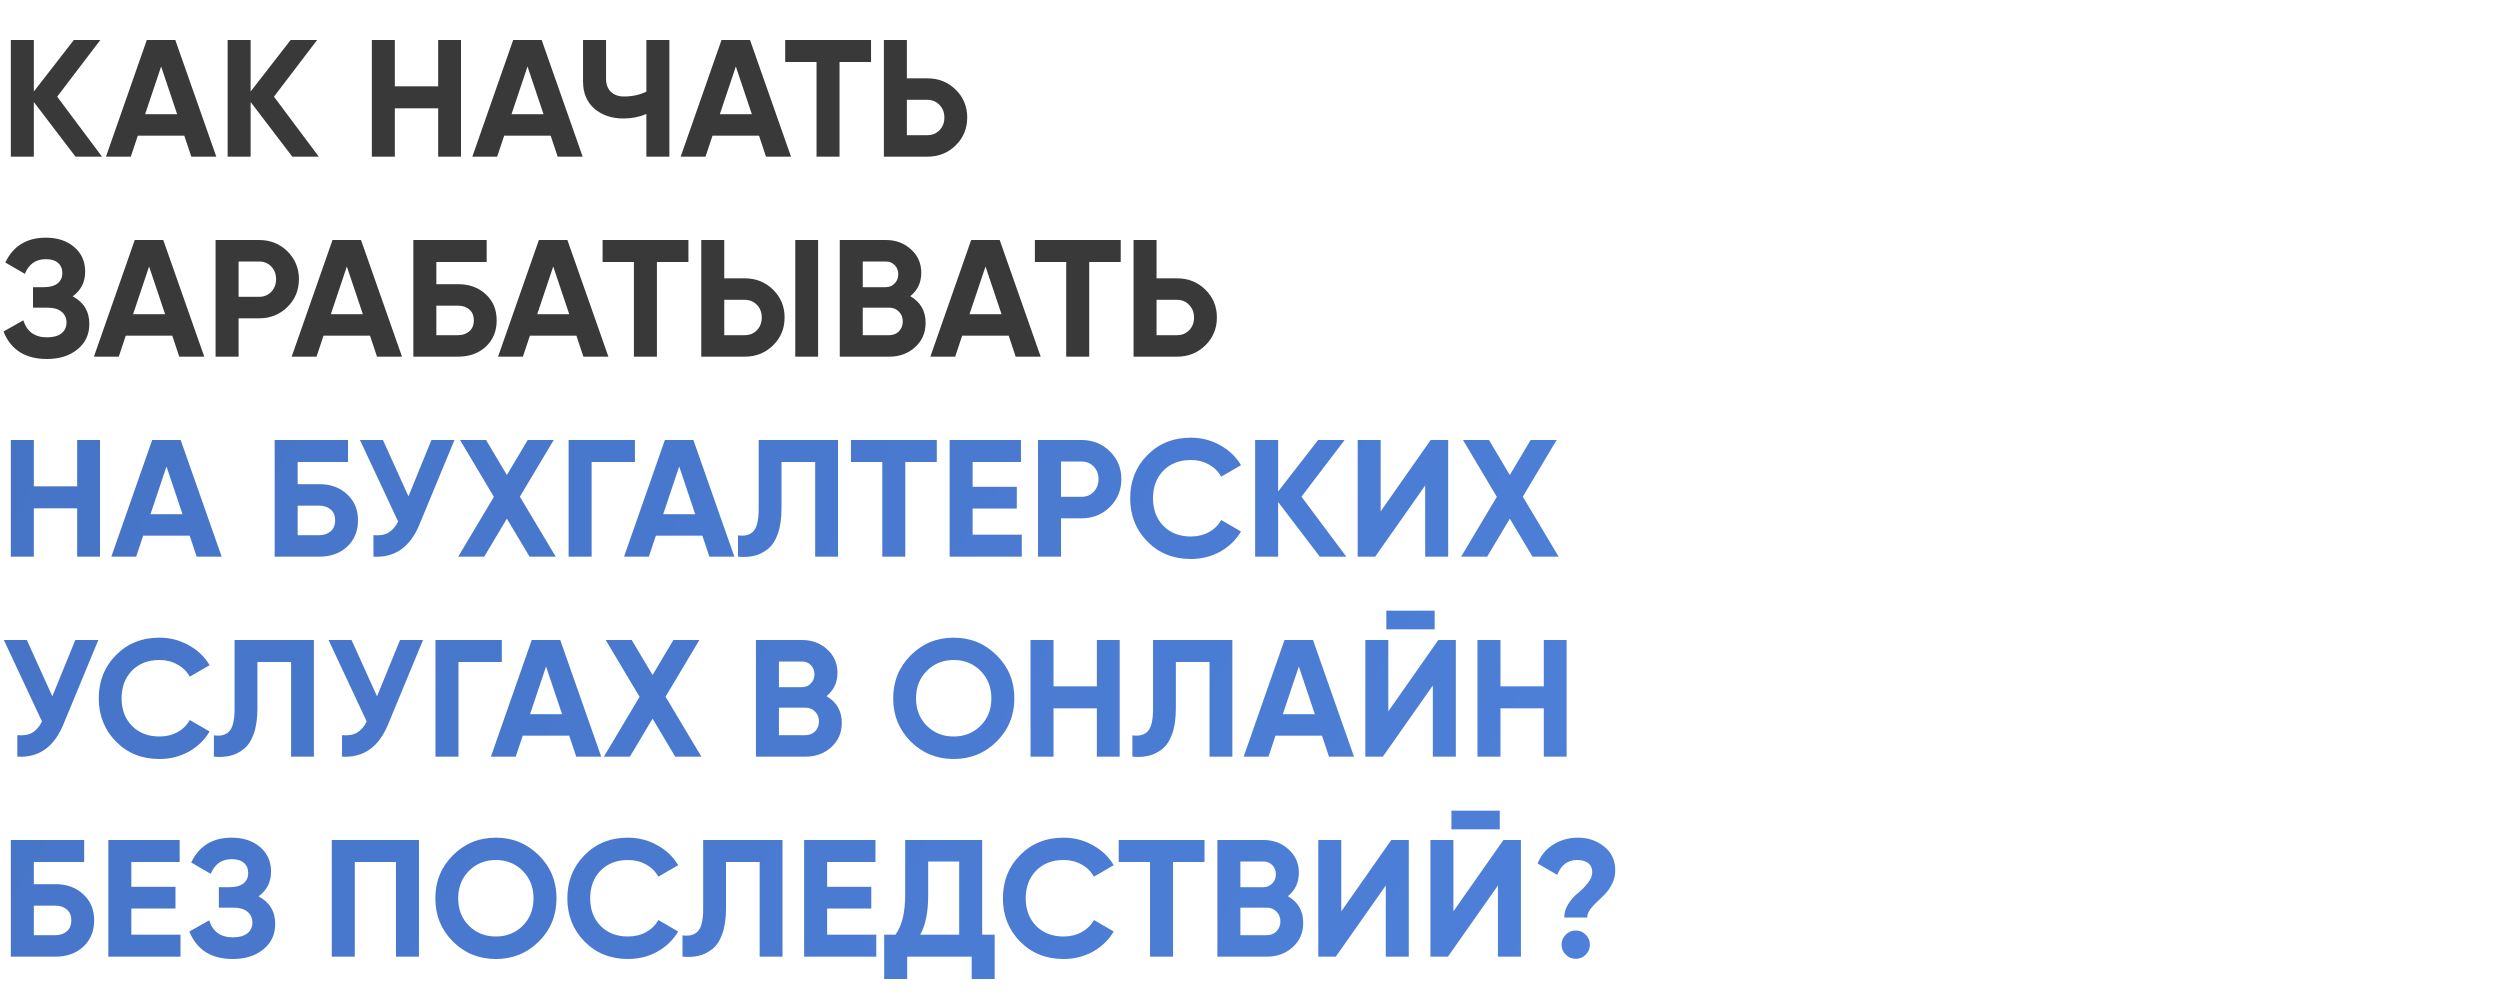 <?xml version="1.0" encoding="UTF-8"?> <svg xmlns="http://www.w3.org/2000/svg" width="750" height="300" viewBox="0 0 750 300" fill="none"> <path d="M30.6 47H22.65L10.15 30.6V47H3.25V12H10.15V27.45L22.15 12H30.1L17.15 29L30.6 47ZM57.391 47L55.291 40.7H41.341L39.241 47H31.791L44.041 12H52.591L64.891 47H57.391ZM43.541 34.25H53.141L48.341 19.95L43.541 34.25ZM95.639 47H87.689L75.189 30.6V47H68.289V12H75.189V27.45L87.189 12H95.139L82.189 29L95.639 47ZM131.451 12H138.301V47H131.451V32.5H118.451V47H111.551V12H118.451V25.9H131.451V12ZM167.303 47L165.203 40.7H151.253L149.153 47H141.703L153.953 12H162.503L174.803 47H167.303ZM153.453 34.25H163.053L158.253 19.95L153.453 34.25ZM193.912 12H200.812V47H193.912V34.2C191.779 35.1 189.495 35.55 187.062 35.55C183.529 35.55 180.612 34.567 178.312 32.6C176.045 30.6 174.912 27.9 174.912 24.5V12H181.812V23.6C181.812 25.267 182.295 26.583 183.262 27.55C184.262 28.483 185.579 28.95 187.212 28.95C189.645 28.95 191.879 28.467 193.912 27.5V12ZM229.803 47L227.703 40.7H213.753L211.653 47H204.203L216.453 12H225.003L237.303 47H229.803ZM215.953 34.25H225.553L220.753 19.95L215.953 34.25ZM261.312 12V18.6H251.862V47H244.962V18.6H235.562V12H261.312ZM278.214 23.5C281.581 23.5 284.414 24.633 286.714 26.9C289.014 29.167 290.164 31.95 290.164 35.25C290.164 38.55 289.014 41.333 286.714 43.6C284.414 45.867 281.581 47 278.214 47H265.164V12H272.064V23.5H278.214ZM278.214 40.55C279.681 40.55 280.897 40.05 281.864 39.05C282.831 38.05 283.314 36.783 283.314 35.25C283.314 33.75 282.831 32.5 281.864 31.5C280.897 30.467 279.681 29.95 278.214 29.95H272.064V40.55H278.214ZM21.8 88.9C25.133 90.667 26.8 93.433 26.8 97.2C26.8 100.333 25.617 102.867 23.25 104.8C20.883 106.733 17.833 107.7 14.1 107.7C7.6 107.7 3.25 104.95 1.05 99.45L7 96.1C8.067 99.5 10.433 101.2 14.1 101.2C16 101.2 17.45 100.8 18.45 100C19.45 99.2 19.95 98.117 19.95 96.75C19.95 95.383 19.45 94.3 18.45 93.5C17.483 92.7 16.083 92.3 14.25 92.3H9.9V86.15H13.2C14.933 86.15 16.283 85.783 17.25 85.05C18.217 84.283 18.7 83.25 18.7 81.95C18.7 80.65 18.283 79.633 17.45 78.9C16.617 78.133 15.383 77.75 13.75 77.75C10.75 77.75 8.65 79.217 7.45 82.15L1.6 78.75C3.967 73.783 8.017 71.3 13.75 71.3C17.217 71.3 20.05 72.233 22.25 74.1C24.45 75.967 25.55 78.433 25.55 81.5C25.55 84.633 24.3 87.1 21.8 88.9ZM53.777 107L51.677 100.7H37.727L35.627 107H28.177L40.427 72H48.977L61.277 107H53.777ZM39.927 94.25H49.527L44.727 79.95L39.927 94.25ZM77.726 72C81.092 72 83.926 73.133 86.226 75.4C88.526 77.667 89.676 80.45 89.676 83.75C89.676 87.05 88.526 89.833 86.226 92.1C83.926 94.367 81.092 95.5 77.726 95.5H71.576V107H64.676V72H77.726ZM77.726 89.05C79.192 89.05 80.409 88.55 81.376 87.55C82.342 86.517 82.826 85.25 82.826 83.75C82.826 82.217 82.342 80.95 81.376 79.95C80.409 78.95 79.192 78.45 77.726 78.45H71.576V89.05H77.726ZM113.104 107L111.004 100.7H97.053L94.954 107H87.504L99.754 72H108.304L120.604 107H113.104ZM99.254 94.25H108.854L104.054 79.95L99.254 94.25ZM137.402 85.25C140.802 85.25 143.585 86.267 145.752 88.3C147.919 90.3 149.002 92.9 149.002 96.1C149.002 99.333 147.919 101.967 145.752 104C143.585 106 140.802 107 137.402 107H124.002V72H146.002V78.6H130.902V85.25H137.402ZM137.402 100.55C138.769 100.55 139.902 100.167 140.802 99.4C141.702 98.6 142.152 97.5 142.152 96.1C142.152 94.7 141.702 93.617 140.802 92.85C139.902 92.083 138.769 91.7 137.402 91.7H130.902V100.55H137.402ZM175.018 107L172.918 100.7H158.968L156.868 107H149.418L161.668 72H170.218L182.518 107H175.018ZM161.168 94.25H170.768L165.968 79.95L161.168 94.25ZM206.527 72V78.6H197.077V107H190.177V78.6H180.777V72H206.527ZM210.379 107V72H217.279V83.5H223.429C226.796 83.5 229.629 84.633 231.929 86.9C234.229 89.167 235.379 91.95 235.379 95.25C235.379 98.55 234.229 101.333 231.929 103.6C229.629 105.867 226.796 107 223.429 107H210.379ZM238.579 107V72H245.429V107H238.579ZM217.279 100.55H223.429C224.896 100.55 226.112 100.05 227.079 99.05C228.046 98.05 228.529 96.783 228.529 95.25C228.529 93.717 228.046 92.45 227.079 91.45C226.112 90.45 224.896 89.95 223.429 89.95H217.279V100.55ZM273.082 88.85C276.148 90.617 277.682 93.283 277.682 96.85C277.682 99.817 276.632 102.25 274.532 104.15C272.432 106.05 269.848 107 266.782 107H251.932V72H265.732C268.732 72 271.248 72.933 273.282 74.8C275.348 76.633 276.382 78.983 276.382 81.85C276.382 84.75 275.282 87.083 273.082 88.85ZM265.732 78.45H258.832V86.15H265.732C266.798 86.15 267.682 85.783 268.382 85.05C269.115 84.317 269.482 83.4 269.482 82.3C269.482 81.2 269.132 80.283 268.432 79.55C267.732 78.817 266.832 78.45 265.732 78.45ZM266.782 100.55C267.948 100.55 268.915 100.167 269.682 99.4C270.448 98.6 270.832 97.6 270.832 96.4C270.832 95.233 270.448 94.267 269.682 93.5C268.915 92.7 267.948 92.3 266.782 92.3H258.832V100.55H266.782ZM304.705 107L302.605 100.7H288.655L286.555 107H279.105L291.355 72H299.905L312.205 107H304.705ZM290.855 94.25H300.455L295.655 79.95L290.855 94.25ZM336.214 72V78.6H326.764V107H319.864V78.6H310.464V72H336.214ZM353.116 83.5C356.483 83.5 359.316 84.633 361.616 86.9C363.916 89.167 365.066 91.95 365.066 95.25C365.066 98.55 363.916 101.333 361.616 103.6C359.316 105.867 356.483 107 353.116 107H340.066V72H346.966V83.5H353.116ZM353.116 100.55C354.583 100.55 355.8 100.05 356.766 99.05C357.733 98.05 358.216 96.783 358.216 95.25C358.216 93.75 357.733 92.5 356.766 91.5C355.8 90.467 354.583 89.95 353.116 89.95H346.966V100.55H353.116Z" fill="#393939"></path> <path d="M23.15 132H30V167H23.15V152.5H10.15V167H3.25V132H10.15V145.9H23.15V132ZM59.002 167L56.902 160.7H42.952L40.852 167H33.402L45.652 132H54.202L66.502 167H59.002ZM45.152 154.25H54.752L49.952 139.95L45.152 154.25ZM95.8 145.25C99.2 145.25 101.984 146.267 104.15 148.3C106.317 150.3 107.4 152.9 107.4 156.1C107.4 159.333 106.317 161.967 104.15 164C101.984 166 99.2 167 95.8 167H82.4V132H104.4V138.6H89.3V145.25H95.8ZM95.8 160.55C97.167 160.55 98.3 160.167 99.2 159.4C100.1 158.6 100.55 157.5 100.55 156.1C100.55 154.7 100.1 153.617 99.2 152.85C98.3 152.083 97.167 151.7 95.8 151.7H89.3V160.55H95.8ZM129.436 132H136.336L125.836 157.35C123.036 164.15 118.436 167.367 112.036 167V160.55C113.903 160.717 115.403 160.467 116.536 159.8C117.703 159.1 118.669 157.983 119.436 156.45L107.986 132H114.886L122.536 148.9L129.436 132ZM166.716 167H158.866L152.066 155.6L145.266 167H137.466L148.166 149.05L138.016 132H145.816L152.066 142.5L158.316 132H166.116L155.966 149L166.716 167ZM190.484 132V138.6H177.484V167H170.584V132H190.484ZM212.811 167L210.711 160.7H196.761L194.661 167H187.211L199.461 132H208.011L220.311 167H212.811ZM198.961 154.25H208.561L203.761 139.95L198.961 154.25ZM221.4 167V160.6C223.466 160.9 225.016 160.483 226.05 159.35C227.083 158.217 227.6 156 227.6 152.7V132H251.4V167H244.55V138.6H234.45V152.5C234.45 155.533 234.083 158.083 233.35 160.15C232.616 162.217 231.6 163.75 230.3 164.75C229.033 165.75 227.666 166.417 226.2 166.75C224.766 167.083 223.166 167.167 221.4 167ZM281.039 132V138.6H271.589V167H264.689V138.6H255.289V132H281.039ZM291.791 160.4H306.541V167H284.891V132H306.291V138.6H291.791V146.05H305.041V152.55H291.791V160.4ZM324.454 132C327.821 132 330.654 133.133 332.954 135.4C335.254 137.667 336.404 140.45 336.404 143.75C336.404 147.05 335.254 149.833 332.954 152.1C330.654 154.367 327.821 155.5 324.454 155.5H318.304V167H311.404V132H324.454ZM324.454 149.05C325.921 149.05 327.138 148.55 328.104 147.55C329.071 146.517 329.554 145.25 329.554 143.75C329.554 142.217 329.071 140.95 328.104 139.95C327.138 138.95 325.921 138.45 324.454 138.45H318.304V149.05H324.454ZM357.252 167.7C351.986 167.7 347.636 165.95 344.202 162.45C340.769 158.95 339.052 154.633 339.052 149.5C339.052 144.333 340.769 140.017 344.202 136.55C347.636 133.05 351.986 131.3 357.252 131.3C360.419 131.3 363.336 132.05 366.002 133.55C368.702 135.017 370.802 137.017 372.302 139.55L366.352 143C365.486 141.433 364.252 140.217 362.652 139.35C361.052 138.45 359.252 138 357.252 138C353.852 138 351.102 139.067 349.002 141.2C346.936 143.333 345.902 146.1 345.902 149.5C345.902 152.867 346.936 155.617 349.002 157.75C351.102 159.883 353.852 160.95 357.252 160.95C359.252 160.95 361.052 160.517 362.652 159.65C364.286 158.75 365.519 157.533 366.352 156L372.302 159.45C370.802 161.983 368.719 164 366.052 165.5C363.386 166.967 360.452 167.7 357.252 167.7ZM403.891 167H395.941L383.441 150.6V167H376.541V132H383.441V147.45L395.441 132H403.391L390.441 149L403.891 167ZM427.553 167V145.65L412.553 167H407.303V132H414.203V153.4L429.203 132H434.453V167H427.553ZM467.595 167H459.745L452.945 155.6L446.145 167H438.345L449.045 149.05L438.895 132H446.695L452.945 142.5L459.195 132H466.995L456.845 149L467.595 167ZM22.6 192H29.5L19 217.35C16.2 224.15 11.6 227.367 5.2 227V220.55C7.067 220.717 8.567 220.467 9.7 219.8C10.867 219.1 11.833 217.983 12.6 216.45L1.15 192H8.05L15.7 208.9L22.6 192ZM47.828 227.7C42.562 227.7 38.212 225.95 34.779 222.45C31.345 218.95 29.628 214.633 29.628 209.5C29.628 204.333 31.345 200.017 34.779 196.55C38.212 193.05 42.562 191.3 47.828 191.3C50.995 191.3 53.912 192.05 56.578 193.55C59.279 195.017 61.379 197.017 62.879 199.55L56.928 203C56.062 201.433 54.828 200.217 53.228 199.35C51.629 198.45 49.828 198 47.828 198C44.428 198 41.678 199.067 39.578 201.2C37.512 203.333 36.478 206.1 36.478 209.5C36.478 212.867 37.512 215.617 39.578 217.75C41.678 219.883 44.428 220.95 47.828 220.95C49.828 220.95 51.629 220.517 53.228 219.65C54.862 218.75 56.095 217.533 56.928 216L62.879 219.45C61.379 221.983 59.295 224 56.629 225.5C53.962 226.967 51.029 227.7 47.828 227.7ZM64.173 227V220.6C66.24 220.9 67.79 220.483 68.823 219.35C69.856 218.217 70.373 216 70.373 212.7V192H94.173V227H87.323V198.6H77.223V212.5C77.223 215.533 76.856 218.083 76.123 220.15C75.39 222.217 74.373 223.75 73.073 224.75C71.806 225.75 70.44 226.417 68.973 226.75C67.54 227.083 65.94 227.167 64.173 227ZM120.012 192H126.912L116.412 217.35C113.612 224.15 109.012 227.367 102.612 227V220.55C104.479 220.717 105.979 220.467 107.112 219.8C108.279 219.1 109.245 217.983 110.012 216.45L98.562 192H105.462L113.112 208.9L120.012 192ZM150.543 192V198.6H137.543V227H130.643V192H150.543ZM172.869 227L170.769 220.7H156.819L154.719 227H147.269L159.519 192H168.069L180.369 227H172.869ZM159.019 214.25H168.619L163.819 199.95L159.019 214.25ZM210.418 227H202.568L195.768 215.6L188.968 227H181.168L191.868 209.05L181.718 192H189.518L195.768 202.5L202.018 192H209.818L199.668 209L210.418 227ZM247.935 208.85C251.002 210.617 252.535 213.283 252.535 216.85C252.535 219.817 251.485 222.25 249.385 224.15C247.285 226.05 244.702 227 241.635 227H226.785V192H240.585C243.585 192 246.102 192.933 248.135 194.8C250.202 196.633 251.235 198.983 251.235 201.85C251.235 204.75 250.135 207.083 247.935 208.85ZM240.585 198.45H233.685V206.15H240.585C241.652 206.15 242.535 205.783 243.235 205.05C243.968 204.317 244.335 203.4 244.335 202.3C244.335 201.2 243.985 200.283 243.285 199.55C242.585 198.817 241.685 198.45 240.585 198.45ZM241.635 220.55C242.802 220.55 243.768 220.167 244.535 219.4C245.302 218.6 245.685 217.6 245.685 216.4C245.685 215.233 245.302 214.267 244.535 213.5C243.768 212.7 242.802 212.3 241.635 212.3H233.685V220.55H241.635ZM299.009 222.45C295.475 225.95 291.175 227.7 286.109 227.7C281.042 227.7 276.742 225.95 273.209 222.45C269.709 218.917 267.959 214.6 267.959 209.5C267.959 204.4 269.709 200.1 273.209 196.6C276.742 193.067 281.042 191.3 286.109 191.3C291.175 191.3 295.475 193.067 299.009 196.6C302.542 200.1 304.309 204.4 304.309 209.5C304.309 214.6 302.542 218.917 299.009 222.45ZM278.059 217.75C280.225 219.883 282.909 220.95 286.109 220.95C289.309 220.95 291.992 219.883 294.159 217.75C296.325 215.583 297.409 212.833 297.409 209.5C297.409 206.167 296.325 203.417 294.159 201.25C291.992 199.083 289.309 198 286.109 198C282.909 198 280.225 199.083 278.059 201.25C275.892 203.417 274.809 206.167 274.809 209.5C274.809 212.833 275.892 215.583 278.059 217.75ZM329.058 192H335.908V227H329.058V212.5H316.058V227H309.158V192H316.058V205.9H329.058V192ZM339.71 227V220.6C341.777 220.9 343.327 220.483 344.36 219.35C345.393 218.217 345.91 216 345.91 212.7V192H369.71V227H362.86V198.6H352.76V212.5C352.76 215.533 352.393 218.083 351.66 220.15C350.927 222.217 349.91 223.75 348.61 224.75C347.343 225.75 345.977 226.417 344.51 226.75C343.077 227.083 341.477 227.167 339.71 227ZM398.699 227L396.599 220.7H382.649L380.549 227H373.099L385.349 192H393.899L406.199 227H398.699ZM384.849 214.25H394.449L389.649 199.95L384.849 214.25ZM415.898 188.8V183.2H430.398V188.8H415.898ZM429.848 227V205.65L414.848 227H409.598V192H416.498V213.4L431.498 192H436.748V227H429.848ZM463.14 192H469.99V227H463.14V212.5H450.14V227H443.24V192H450.14V205.9H463.14V192ZM16.65 265.25C20.05 265.25 22.833 266.267 25 268.3C27.167 270.3 28.25 272.9 28.25 276.1C28.25 279.333 27.167 281.967 25 284C22.833 286 20.05 287 16.65 287H3.25V252H25.25V258.6H10.15V265.25H16.65ZM16.65 280.55C18.017 280.55 19.15 280.167 20.05 279.4C20.95 278.6 21.4 277.5 21.4 276.1C21.4 274.7 20.95 273.617 20.05 272.85C19.15 272.083 18.017 271.7 16.65 271.7H10.15V280.55H16.65ZM39.398 280.4H54.148V287H32.498V252H53.898V258.6H39.398V266.05H52.648V272.55H39.398V280.4ZM77.562 268.9C80.895 270.667 82.562 273.433 82.562 277.2C82.562 280.333 81.378 282.867 79.012 284.8C76.645 286.733 73.595 287.7 69.862 287.7C63.362 287.7 59.012 284.95 56.812 279.45L62.762 276.1C63.828 279.5 66.195 281.2 69.862 281.2C71.762 281.2 73.212 280.8 74.212 280C75.212 279.2 75.712 278.117 75.712 276.75C75.712 275.383 75.212 274.3 74.212 273.5C73.245 272.7 71.845 272.3 70.012 272.3H65.662V266.15H68.962C70.695 266.15 72.045 265.783 73.012 265.05C73.978 264.283 74.462 263.25 74.462 261.95C74.462 260.65 74.045 259.633 73.212 258.9C72.378 258.133 71.145 257.75 69.512 257.75C66.512 257.75 64.412 259.217 63.212 262.15L57.362 258.75C59.728 253.783 63.778 251.3 69.512 251.3C72.978 251.3 75.812 252.233 78.012 254.1C80.212 255.967 81.312 258.433 81.312 261.5C81.312 264.633 80.062 267.1 77.562 268.9ZM125.689 252V287H118.789V258.6H106.439V287H99.539V252H125.689ZM161.655 282.45C158.122 285.95 153.822 287.7 148.755 287.7C143.688 287.7 139.388 285.95 135.855 282.45C132.355 278.917 130.605 274.6 130.605 269.5C130.605 264.4 132.355 260.1 135.855 256.6C139.388 253.067 143.688 251.3 148.755 251.3C153.822 251.3 158.122 253.067 161.655 256.6C165.188 260.1 166.955 264.4 166.955 269.5C166.955 274.6 165.188 278.917 161.655 282.45ZM140.705 277.75C142.872 279.883 145.555 280.95 148.755 280.95C151.955 280.95 154.638 279.883 156.805 277.75C158.972 275.583 160.055 272.833 160.055 269.5C160.055 266.167 158.972 263.417 156.805 261.25C154.638 259.083 151.955 258 148.755 258C145.555 258 142.872 259.083 140.705 261.25C138.538 263.417 137.455 266.167 137.455 269.5C137.455 272.833 138.538 275.583 140.705 277.75ZM188.405 287.7C183.138 287.7 178.788 285.95 175.355 282.45C171.921 278.95 170.205 274.633 170.205 269.5C170.205 264.333 171.921 260.017 175.355 256.55C178.788 253.05 183.138 251.3 188.405 251.3C191.571 251.3 194.488 252.05 197.155 253.55C199.855 255.017 201.955 257.017 203.455 259.55L197.505 263C196.638 261.433 195.405 260.217 193.805 259.35C192.205 258.45 190.405 258 188.405 258C185.005 258 182.255 259.067 180.155 261.2C178.088 263.333 177.055 266.1 177.055 269.5C177.055 272.867 178.088 275.617 180.155 277.75C182.255 279.883 185.005 280.95 188.405 280.95C190.405 280.95 192.205 280.517 193.805 279.65C195.438 278.75 196.671 277.533 197.505 276L203.455 279.45C201.955 281.983 199.871 284 197.205 285.5C194.538 286.967 191.605 287.7 188.405 287.7ZM204.749 287V280.6C206.816 280.9 208.366 280.483 209.399 279.35C210.433 278.217 210.949 276 210.949 272.7V252H234.749V287H227.899V258.6H217.799V272.5C217.799 275.533 217.433 278.083 216.699 280.15C215.966 282.217 214.949 283.75 213.649 284.75C212.383 285.75 211.016 286.417 209.549 286.75C208.116 287.083 206.516 287.167 204.749 287ZM248.138 280.4H262.888V287H241.238V252H262.638V258.6H248.138V266.05H261.388V272.55H248.138V280.4ZM294.652 280.4H298.402V293.7H291.502V287H272.152V293.7H265.252V280.4H268.652C270.585 277.7 271.552 273.75 271.552 268.55V252H294.652V280.4ZM276.052 280.4H287.752V258.45H278.452V268.65C278.452 273.717 277.652 277.633 276.052 280.4ZM319.069 287.7C313.802 287.7 309.452 285.95 306.019 282.45C302.585 278.95 300.869 274.633 300.869 269.5C300.869 264.333 302.585 260.017 306.019 256.55C309.452 253.05 313.802 251.3 319.069 251.3C322.235 251.3 325.152 252.05 327.819 253.55C330.519 255.017 332.619 257.017 334.119 259.55L328.169 263C327.302 261.433 326.069 260.217 324.469 259.35C322.869 258.45 321.069 258 319.069 258C315.669 258 312.919 259.067 310.819 261.2C308.752 263.333 307.719 266.1 307.719 269.5C307.719 272.867 308.752 275.617 310.819 277.75C312.919 279.883 315.669 280.95 319.069 280.95C321.069 280.95 322.869 280.517 324.469 279.65C326.102 278.75 327.335 277.533 328.169 276L334.119 279.45C332.619 281.983 330.535 284 327.869 285.5C325.202 286.967 322.269 287.7 319.069 287.7ZM361.361 252V258.6H351.911V287H345.011V258.6H335.611V252H361.361ZM386.363 268.85C389.43 270.617 390.963 273.283 390.963 276.85C390.963 279.817 389.913 282.25 387.813 284.15C385.713 286.05 383.13 287 380.063 287H365.213V252H379.013C382.013 252 384.53 252.933 386.563 254.8C388.63 256.633 389.663 258.983 389.663 261.85C389.663 264.75 388.563 267.083 386.363 268.85ZM379.013 258.45H372.113V266.15H379.013C380.08 266.15 380.963 265.783 381.663 265.05C382.396 264.317 382.763 263.4 382.763 262.3C382.763 261.2 382.413 260.283 381.713 259.55C381.013 258.817 380.113 258.45 379.013 258.45ZM380.063 280.55C381.23 280.55 382.196 280.167 382.963 279.4C383.73 278.6 384.113 277.6 384.113 276.4C384.113 275.233 383.73 274.267 382.963 273.5C382.196 272.7 381.23 272.3 380.063 272.3H372.113V280.55H380.063ZM415.736 287V265.65L400.736 287H395.486V252H402.386V273.4L417.386 252H422.636V287H415.736ZM435.429 248.8V243.2H449.929V248.8H435.429ZM449.379 287V265.65L434.379 287H429.129V252H436.029V273.4L451.029 252H456.279V287H449.379ZM469.271 275.25C469.271 273.783 469.705 272.383 470.571 271.05C471.471 269.717 472.438 268.65 473.471 267.85C474.505 267.017 475.455 266.05 476.321 264.95C477.221 263.85 477.671 262.75 477.671 261.65C477.671 260.483 477.271 259.583 476.471 258.95C475.671 258.317 474.555 258 473.121 258C470.321 258 468.338 259.483 467.171 262.45L461.271 259.05C462.271 256.583 463.855 254.683 466.021 253.35C468.221 251.983 470.671 251.3 473.371 251.3C476.405 251.3 479.021 252.183 481.221 253.95C483.455 255.683 484.571 258.083 484.571 261.15C484.571 262.55 484.271 263.85 483.671 265.05C483.105 266.25 482.405 267.283 481.571 268.15C480.771 268.983 479.955 269.783 479.121 270.55C478.321 271.283 477.621 272.05 477.021 272.85C476.455 273.65 476.171 274.45 476.171 275.25H469.271ZM475.721 286.4C474.888 287.233 473.888 287.65 472.721 287.65C471.555 287.65 470.555 287.233 469.721 286.4C468.888 285.567 468.471 284.567 468.471 283.4C468.471 282.233 468.888 281.233 469.721 280.4C470.555 279.567 471.555 279.15 472.721 279.15C473.888 279.15 474.888 279.567 475.721 280.4C476.555 281.233 476.971 282.233 476.971 283.4C476.971 284.567 476.555 285.567 475.721 286.4Z" fill="url(#paint0_linear_499_1655)"></path> <defs> <linearGradient id="paint0_linear_499_1655" x1="0" y1="0" x2="674.157" y2="421.348" gradientUnits="userSpaceOnUse"> <stop stop-color="#4472C4"></stop> <stop offset="1" stop-color="#5286E2"></stop> </linearGradient> </defs> </svg> 